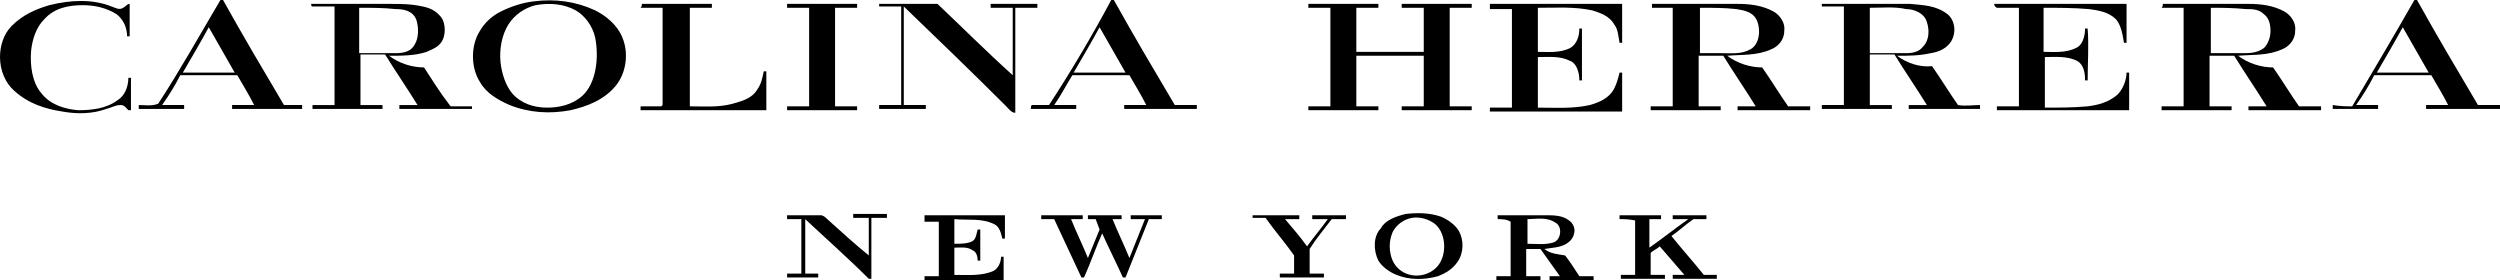 <?xml version="1.0" encoding="utf-8"?>
<!-- Generator: Adobe Illustrator 24.3.0, SVG Export Plug-In . SVG Version: 6.00 Build 0)  -->
<svg version="1.1" id="Layer_1" xmlns="http://www.w3.org/2000/svg" xmlns:xlink="http://www.w3.org/1999/xlink" x="0px" y="0px"
	 viewBox="0 0 192.8 21.6" style="enable-background:new 0 0 192.8 21.6;" xml:space="preserve">
<g id="_x23_000000ff">
	<path d="M3.8,0.4C5.4,0,7.1-0.1,8.6,0.5c0.3,0.1,0.6,0.3,0.9,0.1C9.7,0.5,9.8,0.3,10,0.3c0,0.8,0,1.6,0,2.5c0,0-0.1,0-0.2,0
		c0-0.7-0.3-1.3-0.8-1.7C8.2,0.6,7.3,0.4,6.4,0.4c-1.1,0-2.2,0.2-3,1.1C2.8,2.1,2.5,3,2.4,3.9C2.3,5.1,2.5,6.4,3.2,7.2
		C3.9,8.1,5,8.4,6,8.5c1,0,2.2-0.1,3.1-0.8c0.5-0.3,0.8-1,0.8-1.7c0.1,0,0.2,0,0.2,0c0,0.8,0,1.7,0,2.5c-0.1,0-0.2,0-0.2,0
		C9.7,8.3,9.6,8.1,9.3,8.1c-0.4,0-0.7,0.2-1.1,0.3C7.1,8.8,5.9,8.8,4.8,8.6C3.5,8.4,2.2,8,1.1,7C0.4,6.4,0,5.4,0,4.4
		C0,3.5,0.3,2.6,0.9,2C1.8,1.1,2.8,0.7,3.8,0.4z"/>
	<path d="M17,0c0.1,0,0.2,0,0.2,0c1.5,2.7,3.1,5.4,4.7,8.1c0.5,0,0.9,0,1.4,0v0.3c-1.8,0-3.6,0-5.4,0V8.1c0.6,0,1.1,0,1.7,0
		c-0.4-0.8-0.9-1.6-1.3-2.3c-1.5,0-2.9,0-4.4,0c-0.4,0.8-0.9,1.6-1.4,2.3c0.6,0,1.1,0,1.7,0c0,0.1,0,0.2,0,0.3c-1.2,0-2.3,0-3.5,0
		c0-0.1,0-0.2,0-0.3c0.5,0,1,0.1,1.5-0.1C13.9,5.4,15.4,2.7,17,0 M14.1,5.6c1.3,0,2.7,0,4,0c-0.7-1.2-1.3-2.3-2-3.5
		C15.5,3.2,14.8,4.4,14.1,5.6z"/>
	<path d="M41.2,0.1c1.6-0.2,3.2,0,4.7,0.7c0.8,0.4,1.7,1.1,2.1,2.1c0.5,1.2,0.3,2.7-0.5,3.7c-0.9,1.1-2.2,1.6-3.5,1.9
		c-1.6,0.3-3.2,0.2-4.7-0.4c-0.9-0.4-1.8-0.9-2.3-1.8c-0.7-1.1-0.7-2.8,0-3.9c0.4-0.7,1-1.2,1.6-1.5C39.4,0.5,40.3,0.2,41.2,0.1
		 M41.3,0.4c-0.8,0.2-1.6,0.7-2.1,1.5s-0.7,1.9-0.6,2.9c0.1,0.9,0.4,1.8,0.9,2.4c0.7,0.8,1.7,1.1,2.7,1.1c0.9,0,1.9-0.2,2.7-0.9
		c1.1-1,1.3-3,1-4.5c-0.2-0.9-0.8-1.7-1.5-2.1C43.5,0.3,42.4,0.2,41.3,0.4z"/>
	<path d="M85.7,0c0.1,0,0.2,0,0.2,0c1.5,2.7,3.1,5.4,4.7,8.1c0.6,0,1.1,0,1.7,0c0,0.1,0,0.2,0,0.3c-1.9,0-3.8,0-5.6,0
		c0-0.1,0-0.2,0-0.3c0.6,0,1.1,0,1.7,0c-0.4-0.8-0.9-1.6-1.3-2.3c-1.5,0-2.9,0-4.4,0c-0.5,0.8-0.9,1.6-1.4,2.3c0.6,0,1.1,0,1.7,0
		c0,0.1,0,0.2,0,0.3c-1.2,0-2.3,0-3.5,0c0-0.1,0-0.3,0.1-0.3c0.4,0,0.9,0,1.3,0C82.6,5.5,84.2,2.8,85.7,0 M82.8,5.6c1.3,0,2.7,0,4,0
		c-0.7-1.2-1.3-2.3-2-3.5C84.2,3.2,83.5,4.4,82.8,5.6z"/>
	<path d="M181.4,8.2c1.6-2.7,3.2-5.4,4.8-8.2c0.1,0,0.2,0,0.2,0c1.5,2.7,3.1,5.4,4.7,8.1c0.6,0,1.1,0,1.7,0v0.3c-1.9,0-3.8,0-5.7,0
		V8.1c0.6,0,1.1,0,1.7,0c-0.4-0.8-0.9-1.6-1.3-2.3c-1.5,0-2.9,0-4.4,0c-0.4,0.8-0.9,1.6-1.4,2.3c0.6,0,1.1,0,1.7,0v0.3
		c-1.2,0-2.3,0-3.5,0V8.1C180.5,8.2,181,8.2,181.4,8.2 M183.3,5.6c1.3,0,2.7,0,4,0c-0.7-1.2-1.3-2.3-2-3.5
		C184.7,3.2,184,4.4,183.3,5.6z"/>
	<path d="M24,0.3c2,0,4.1,0,6.1,0c0.8,0,1.6,0,2.5,0.2c0.5,0.1,1,0.3,1.4,0.8s0.4,1.5,0,2c-0.3,0.4-0.7,0.5-1.1,0.7
		C32,4.3,31,4.3,30,4.3c0.8,0.6,1.8,0.9,2.7,0.9c0.6,0.9,1.2,1.9,1.9,2.8c0.1,0.1,0.1,0.2,0.2,0.2c0.5,0,1.1,0,1.6,0v0.2
		c-1.8,0-3.7,0-5.6,0c0-0.1,0-0.2,0-0.3c0.5,0,0.9,0,1.4,0c-0.8-1.3-1.7-2.6-2.5-3.9c-0.6,0-1.2,0-1.9,0c0,1.3,0,2.6,0,3.9
		c0.6,0,1.1,0,1.7,0c0,0.1,0,0.2,0,0.3c-1.8,0-3.6,0-5.4,0c0-0.1,0-0.2,0-0.3c0.6,0,1.1,0,1.7,0c0-2.5,0-5.1,0-7.6
		c-0.6,0-1.1,0-1.7,0C24,0.5,24,0.4,24,0.3 M27.7,0.6c0,1.2,0,2.3,0,3.5c0.9,0,1.8,0,2.8,0c0.6,0,1.2-0.1,1.5-0.7
		c0.3-0.5,0.3-1.3,0.1-1.9c-0.3-0.7-1-0.8-1.6-0.8C29.6,0.6,28.6,0.6,27.7,0.6z"/>
	<path d="M49.5,0.3c1.8,0,3.6,0,5.4,0c0,0.1,0,0.2,0,0.3c-0.6,0-1.1,0-1.7,0c0,2.5,0,5.1,0,7.6c1.1,0,2.2,0.1,3.3-0.2
		c0.7-0.2,1.5-0.4,1.9-1.1c0.3-0.4,0.4-0.9,0.5-1.4c0.1,0,0.2,0,0.2,0c0,1,0,2,0,3c-3.2,0-6.4,0-9.7,0c0-0.1,0-0.2,0-0.3
		c0.5,0,1.1,0,1.6,0l0.1-0.1c0-2.5,0-5,0-7.5c-0.6,0-1.1,0-1.7,0C49.5,0.5,49.5,0.4,49.5,0.3z"/>
	<path d="M60.7,0.3c1.8,0,3.6,0,5.4,0c0,0.1,0,0.2,0,0.3c-0.6,0-1.1,0-1.7,0c0,2.5,0,5.1,0,7.6c0.6,0,1.1,0,1.7,0c0,0.1,0,0.2,0,0.3
		c-1.8,0-3.6,0-5.4,0c0-0.1,0-0.2,0-0.3c0.6,0,1.1,0,1.7,0c0-2.5,0-5.1,0-7.6c-0.6,0-1.1,0-1.7,0C60.7,0.5,60.7,0.4,60.7,0.3z"/>
	<path d="M67.8,0.3c1.5,0,3,0,4.5,0c1.9,1.8,3.8,3.7,5.8,5.5c0-1.7,0-3.5,0-5.2c-0.6,0-1.1,0-1.7,0c0-0.1,0-0.2,0-0.3
		c1.2,0,2.4,0,3.6,0c0,0.1,0,0.2,0,0.3c-0.6,0-1.1,0-1.7,0c0,2.7,0,5.4,0,8.1c-0.3,0-0.5-0.3-0.7-0.5c-2.6-2.6-5.2-5.1-7.9-7.7
		c0,2.5,0,5.1,0,7.6c0.6,0,1.1,0,1.7,0c0,0.1,0,0.2,0,0.3c-1.2,0-2.4,0-3.6,0V8.1c0.6,0,1.1,0,1.7,0c0-2.5,0-5.1,0-7.6
		c-0.6,0-1.1,0-1.7,0C67.8,0.5,67.8,0.4,67.8,0.3z"/>
	<path d="M100.9,0.3c1.8,0,3.6,0,5.4,0c0,0.1,0,0.2,0,0.3c-0.6,0-1.1,0-1.7,0c0,1.1,0,2.3,0,3.4c1.7,0,3.5,0,5.2,0
		c0-1.1,0-2.3,0-3.4c-0.6,0-1.1,0-1.7,0c0-0.1,0-0.2,0-0.3c1.8,0,3.6,0,5.4,0c0,0.1,0,0.2,0,0.3c-0.6,0-1.1,0-1.7,0
		c0,2.5,0,5.1,0,7.6c0.6,0,1.1,0,1.7,0c0,0.1,0,0.2,0,0.3c-1.8,0-3.6,0-5.4,0V8.2c0.6,0,1.1,0,1.7,0c0-1.3,0-2.6,0-3.9
		c-1.7,0-3.5,0-5.2,0c0,1.3,0,2.6,0,3.9c0.6,0,1.1,0,1.7,0c0,0.1,0,0.2,0,0.3c-1.8,0-3.6,0-5.4,0V8.2c0.6,0,1.1,0,1.7,0
		c0-2.5,0-5.1,0-7.6c-0.6,0-1.1,0-1.7,0C100.9,0.5,100.9,0.4,100.9,0.3z"/>
	<path d="M114.9,0.3c3.4,0,6.8,0,10.2,0c0,1,0,2,0,3c-0.1,0-0.2,0-0.2,0c-0.1-0.5-0.1-1-0.4-1.4c-0.4-0.7-1.1-0.9-1.7-1.1
		c-1.4-0.3-2.8-0.2-4.2-0.2c0,1.1,0,2.3,0,3.4c0.8,0,1.7,0.1,2.5-0.3c0.5-0.3,0.7-0.9,0.7-1.5c0.1,0,0.2,0,0.2,0c0,1.3,0,2.6,0,4
		c-0.1,0-0.2,0-0.2,0c0-0.6-0.2-1.3-0.7-1.5c-0.8-0.4-1.6-0.3-2.5-0.3c0,1.3,0,2.6,0,3.9c1.3,0,2.7,0.1,4-0.2
		c0.7-0.2,1.5-0.5,1.9-1.3c0.2-0.4,0.3-0.8,0.4-1.2c0.1,0,0.2,0,0.2,0c0,1,0,2,0,3c-3.4,0-6.8,0-10.2,0c0-0.1,0-0.2,0-0.3
		c0.6,0,1.1,0,1.7,0c0-2.5,0-5.1,0-7.6c-0.6,0-1.1,0-1.7,0C114.9,0.5,114.9,0.4,114.9,0.3z"/>
	<path d="M127.4,0.6c0-0.1,0-0.2,0-0.3c2.2,0,4.4,0,6.6,0c0.9,0,1.9,0.1,2.8,0.6c0.5,0.3,0.9,0.9,0.8,1.5c0,0.7-0.5,1.2-1,1.4
		c-1.1,0.5-2.2,0.4-3.4,0.5c0.8,0.6,1.8,0.9,2.7,0.9c0.7,1,1.3,2,2,3c0.6,0,1.1,0,1.7,0c0,0.1,0,0.2,0,0.3c-1.9,0-3.7,0-5.6,0
		c0-0.1,0-0.2,0-0.3c0.5,0,1,0,1.4,0c-0.8-1.3-1.7-2.6-2.5-3.9c-0.6,0-1.2,0-1.9,0c0,1.3,0,2.6,0,3.9c0.6,0,1.1,0,1.7,0v0.3
		c-1.8,0-3.6,0-5.4,0V8.2c0.6,0,1.1,0,1.7,0c0-2.5,0-5.1,0-7.6C128.5,0.6,128,0.6,127.4,0.6 M131.1,0.6c0,1.2,0,2.3,0,3.5
		c0.5,0,1,0,1.6,0c0.8,0,1.6,0.1,2.3-0.3c0.7-0.4,0.8-1.5,0.5-2.2s-1-0.8-1.6-0.9C133,0.6,132.1,0.6,131.1,0.6z"/>
	<path d="M140.5,0.3c2.3,0,4.5,0,6.8,0c1,0.1,2,0.1,2.9,0.8c0.6,0.5,0.7,1.5,0.2,2.2c-0.4,0.5-0.9,0.7-1.5,0.8
		c-0.9,0.2-1.7,0.2-2.6,0.2c0.8,0.6,1.8,0.9,2.7,0.8c0.7,1,1.3,2,2,3c0.6,0.1,1.1,0,1.7,0c0,0.1,0,0.2,0,0.3c-1.8,0-3.7,0-5.5,0
		c0-0.1,0-0.2,0-0.3c0.5,0,0.9,0,1.4,0c-0.8-1.3-1.7-2.6-2.5-3.9c-0.6,0-1.2,0-1.9,0c0,1.3,0,2.6,0,3.9c0.6,0,1.1,0,1.7,0v0.3
		c-1.8,0-3.6,0-5.4,0V8.1c0.6,0,1.1,0,1.7,0c0-2.5,0-5.1,0-7.6c-0.6,0-1.1,0-1.7,0C140.5,0.5,140.5,0.4,140.5,0.3 M144.2,0.6
		c0,1.2,0,2.3,0,3.5c0.9,0,1.8,0,2.8,0c0.5,0,1-0.1,1.3-0.5c0.5-0.5,0.5-1.3,0.3-1.9c-0.2-0.7-1-1-1.6-1
		C146.1,0.5,145.2,0.6,144.2,0.6z"/>
	<path d="M153.8,0.3c3.4,0,6.8,0,10.2,0c0,1,0,2,0,3c-0.1,0-0.2,0-0.2,0c-0.1-0.6-0.2-1.3-0.6-1.8c-0.6-0.6-1.4-0.7-2.1-0.8
		c-1.2-0.1-2.4-0.1-3.5-0.1c0,1.1,0,2.3,0,3.4c0.8,0,1.7,0.1,2.5-0.3c0.5-0.2,0.7-0.9,0.7-1.5c0.1,0,0.2,0,0.2,0c0.1,1.3,0,2.7,0,4
		c-0.1,0-0.2,0-0.2,0c0-0.6-0.1-1.2-0.6-1.5c-0.8-0.4-1.7-0.3-2.5-0.3c0,1.3,0,2.6,0,3.9c1.1,0,2.2,0,3.3-0.1
		c0.8-0.1,1.6-0.3,2.3-0.9c0.4-0.4,0.7-1.1,0.7-1.7c0.1,0,0.2,0,0.2,0c0,1,0,2,0,2.9c-3.4,0-6.8,0-10.2,0c0-0.1,0-0.2,0-0.3
		c0.6,0,1.1,0,1.7,0c0-2.5,0-5.1,0-7.6c-0.6,0-1.1,0-1.7,0C153.8,0.5,153.8,0.4,153.8,0.3z"/>
	<path d="M166.8,0.3c2.2,0,4.4,0,6.6,0c0.9,0,1.9,0.1,2.8,0.6c0.5,0.3,0.9,0.9,0.8,1.5c0,0.7-0.5,1.2-1,1.4
		c-1.1,0.5-2.2,0.4-3.4,0.5c0.8,0.6,1.8,0.9,2.7,0.9c0.7,1,1.3,2,2,3c0.6,0,1.1,0,1.7,0c0,0.1,0,0.2,0,0.3c-1.9,0-3.7,0-5.6,0
		c0-0.1,0-0.2,0-0.3c0.5,0,1,0,1.4,0c-0.8-1.3-1.7-2.6-2.5-3.9c-0.6,0-1.3,0-1.9,0c0,1.3,0,2.6,0,3.9c0.6,0,1.1,0,1.7,0
		c0,0.1,0,0.2,0,0.3c-1.8,0-3.6,0-5.4,0c0-0.1,0-0.2,0-0.3c0.6,0,1.1,0,1.7,0c0-2.5,0-5.1,0-7.6c-0.6,0-1.1,0-1.7,0
		C166.8,0.5,166.8,0.4,166.8,0.3 M170.5,0.6c0,1.2,0,2.3,0,3.5c0.9,0,1.8,0,2.7,0c0.5,0,1-0.1,1.4-0.4c0.3-0.3,0.5-0.8,0.5-1.3
		s-0.1-1-0.5-1.3c-0.4-0.4-0.9-0.4-1.4-0.4C172.2,0.6,171.3,0.6,170.5,0.6z"/>
	<path d="M108.4,16.5c0.9-0.1,1.8-0.1,2.7,0.2c0.5,0.2,1.1,0.6,1.4,1.1c0.4,0.7,0.4,1.7-0.1,2.4c-0.4,0.6-1,0.9-1.5,1.1
		c-1.1,0.3-2.2,0.3-3.2-0.1c-0.5-0.2-1.1-0.6-1.4-1.1c-0.4-0.8-0.4-1.9,0.2-2.5C106.8,17,107.6,16.7,108.4,16.5 M108.9,16.8
		c-0.6,0.1-1.2,0.5-1.5,1.1c-0.3,0.7-0.3,1.5,0,2.2c0.6,1.3,2.3,1.5,3.3,0.6c0.9-0.8,0.9-2.6,0-3.4
		C110.2,16.9,109.5,16.7,108.9,16.8z"/>
	<path d="M60.7,16.9c0-0.1,0-0.2,0-0.3c0.9,0,1.7,0,2.6,0c0.2,0,0.4,0.2,0.5,0.3c1.1,1,2.1,1.9,3.2,2.8c0-1,0-1.9,0-2.9
		c-0.4,0-0.8,0-1.2,0c0-0.1,0-0.2,0-0.3c0.9,0,1.7,0,2.6,0c0,0.1,0,0.2,0,0.3c-0.4,0-0.8,0-1.2,0c0,1.6,0,3.1,0,4.7
		c-0.1,0-0.2,0-0.2,0c-1.6-1.6-3.3-3.1-4.9-4.6c0,1.4,0,2.8,0,4.2c0.3,0,0.7,0,1,0c0,0.1,0,0.2,0,0.3c-0.8,0-1.6,0-2.4,0
		c0-0.1,0-0.2,0-0.3c0.4,0,0.8,0,1.1,0c0-1.4,0-2.8,0-4.2C61.4,16.9,61.1,16.9,60.7,16.9z"/>
	<path d="M71.3,16.6c2,0,4.1,0,6.2,0c0,0.6,0,1.2,0,1.8c-0.1,0-0.2,0-0.2,0c-0.1-0.4-0.2-0.9-0.6-1.1c-1-0.5-2-0.3-3.1-0.4
		c0,0.6,0,1.3,0,1.9c0.5,0,1,0,1.4-0.2c0.3-0.2,0.3-0.6,0.4-0.9c0,0,0.1,0,0.2,0c0,0.8,0,1.6,0,2.4c-0.1,0-0.2,0-0.2,0
		c0-0.3-0.1-0.7-0.4-0.8c-0.4-0.3-1-0.2-1.4-0.2c0,0.7,0,1.4,0,2.1c1,0,2.1,0.1,3-0.3c0.4-0.2,0.6-0.7,0.6-1.1c0.1,0,0.2,0,0.2,0
		c0,0.6,0,1.2,0,1.8c-2,0-4.1,0-6.1,0c0-0.1,0-0.2,0-0.3c0.4,0,0.7,0,1.1,0c0-1.4,0-2.8,0-4.2c-0.4,0-0.7,0-1.1,0
		C71.3,16.8,71.3,16.7,71.3,16.6z"/>
	<path d="M80.3,16.6c1.1,0,2.1,0,3.2,0c0,0.1,0,0.2,0,0.3c-0.3,0-0.6,0-0.9,0c0.4,1,0.9,2,1.3,3c0.3-0.7,0.6-1.5,0.9-2.2
		c-0.1-0.3-0.2-0.5-0.3-0.8c-0.2,0-0.4,0-0.6,0c0-0.1,0-0.2,0-0.3c0.9,0,1.7,0,2.6,0c0,0.1,0,0.2,0,0.3c-0.2,0-0.4,0-0.7,0
		c0.4,1,0.9,2,1.3,3c0.4-1,0.8-2,1.2-3c-0.4,0-0.8,0-1.1,0c0-0.1,0-0.2,0-0.3c0.8,0,1.6,0,2.4,0c0,0.1,0,0.2,0,0.3c-0.3,0-0.7,0-1,0
		c-0.6,1.5-1.2,3-1.8,4.5c-0.1,0-0.2,0-0.2,0c-0.5-1.1-1.1-2.3-1.6-3.4c-0.5,1.1-0.9,2.3-1.4,3.4c-0.1,0-0.2,0-0.2,0
		c-0.7-1.5-1.4-3-2.1-4.5c-0.3,0-0.6,0-1,0C80.3,16.8,80.3,16.7,80.3,16.6z"/>
	<path d="M96.6,16.6c1.2,0,2.4,0,3.6,0c0,0.1,0,0.2,0,0.3c-0.4,0-0.8,0-1.1,0c0.6,0.7,1.2,1.4,1.7,2.1c0.5-0.7,1.1-1.4,1.6-2.1
		c-0.4,0-0.8,0-1.2,0c0-0.1,0-0.2,0-0.3c0.9,0,1.7,0,2.6,0c0,0.1,0,0.2,0,0.3c-0.4,0-0.7,0-1.1,0c-0.6,0.8-1.2,1.5-1.7,2.3
		c0,0.6,0,1.3,0,1.9c0.4,0,0.7,0,1.1,0c0,0.1,0,0.2,0,0.3c-1.1,0-2.2,0-3.4,0c0-0.1,0-0.2,0-0.3c0.4,0,0.7,0,1.1,0
		c0-0.5,0-0.9,0-1.4c-0.7-1-1.5-1.9-2.2-2.9c-0.3,0-0.7,0-1,0C96.6,16.8,96.6,16.7,96.6,16.6z"/>
	<path d="M115.5,16.9c0-0.1,0-0.2,0-0.3c1.2,0,2.5,0,3.7,0c0.6,0,1.3,0,1.8,0.4c0.3,0.2,0.5,0.6,0.4,1s-0.3,0.6-0.6,0.8
		c-0.5,0.3-1.1,0.3-1.7,0.4c0.5,0.4,1.1,0.4,1.6,0.5c0.4,0.5,0.7,1,1.1,1.6c0.4,0,0.7,0,1.1,0c0,0.1,0,0.2,0,0.3c-1.1,0-2.2,0-3.4,0
		c0-0.1,0-0.2,0-0.3c0.3,0,0.5,0,0.8,0c-0.5-0.7-1-1.4-1.5-2.1c-0.4,0-0.7,0-1.1,0c0,0.7,0,1.4,0,2.1c0.4,0,0.7,0,1.1,0
		c0,0.1,0,0.2,0,0.3c-1.1,0-2.2,0-3.4,0c0-0.1,0-0.2,0-0.3c0.4,0,0.7,0,1.1,0c0-1.4,0-2.8,0-4.2C116.2,16.9,115.8,16.9,115.5,16.9
		 M117.8,16.9c0,0.6,0,1.3,0,1.9c0.7,0,1.3,0.1,2-0.1c0.6-0.2,0.7-1.2,0.2-1.5C119.3,16.7,118.5,16.9,117.8,16.9z"/>
	<path d="M124.9,16.9c0-0.1,0-0.2,0-0.3c1.1,0,2.1,0,3.2,0c0,0.1,0,0.2,0,0.3c-0.3,0-0.6,0-0.9,0c0,0.7,0,1.5,0,2.2
		c1-0.7,2-1.5,3-2.2c-0.4,0-0.8,0-1.2,0c0-0.1,0-0.2,0-0.3c0.9,0,1.7,0,2.6,0c0,0.1,0,0.2,0,0.3c-0.3,0-0.7,0-1,0
		c-0.6,0.4-1.1,0.9-1.7,1.3c0.8,1,1.7,2,2.5,3c0.3,0,0.7,0,1,0c0,0.1,0,0.2,0,0.3c-1.1,0-2.3,0-3.4,0c0-0.1,0-0.2,0-0.3
		c0.3,0,0.6,0,0.9,0c-0.6-0.7-1.3-1.5-1.9-2.2c-0.2,0.2-0.5,0.3-0.7,0.5c0,0.6,0,1.2,0,1.7c0.4,0,0.7,0,1.1,0c0,0.1,0,0.2,0,0.3
		c-1.1,0-2.2,0-3.4,0c0-0.1,0-0.2,0-0.3c0.4,0,0.7,0,1.1,0c0-1.4,0-2.8,0-4.2C125.6,16.9,125.3,16.9,124.9,16.9z"/>
</g>
</svg>
